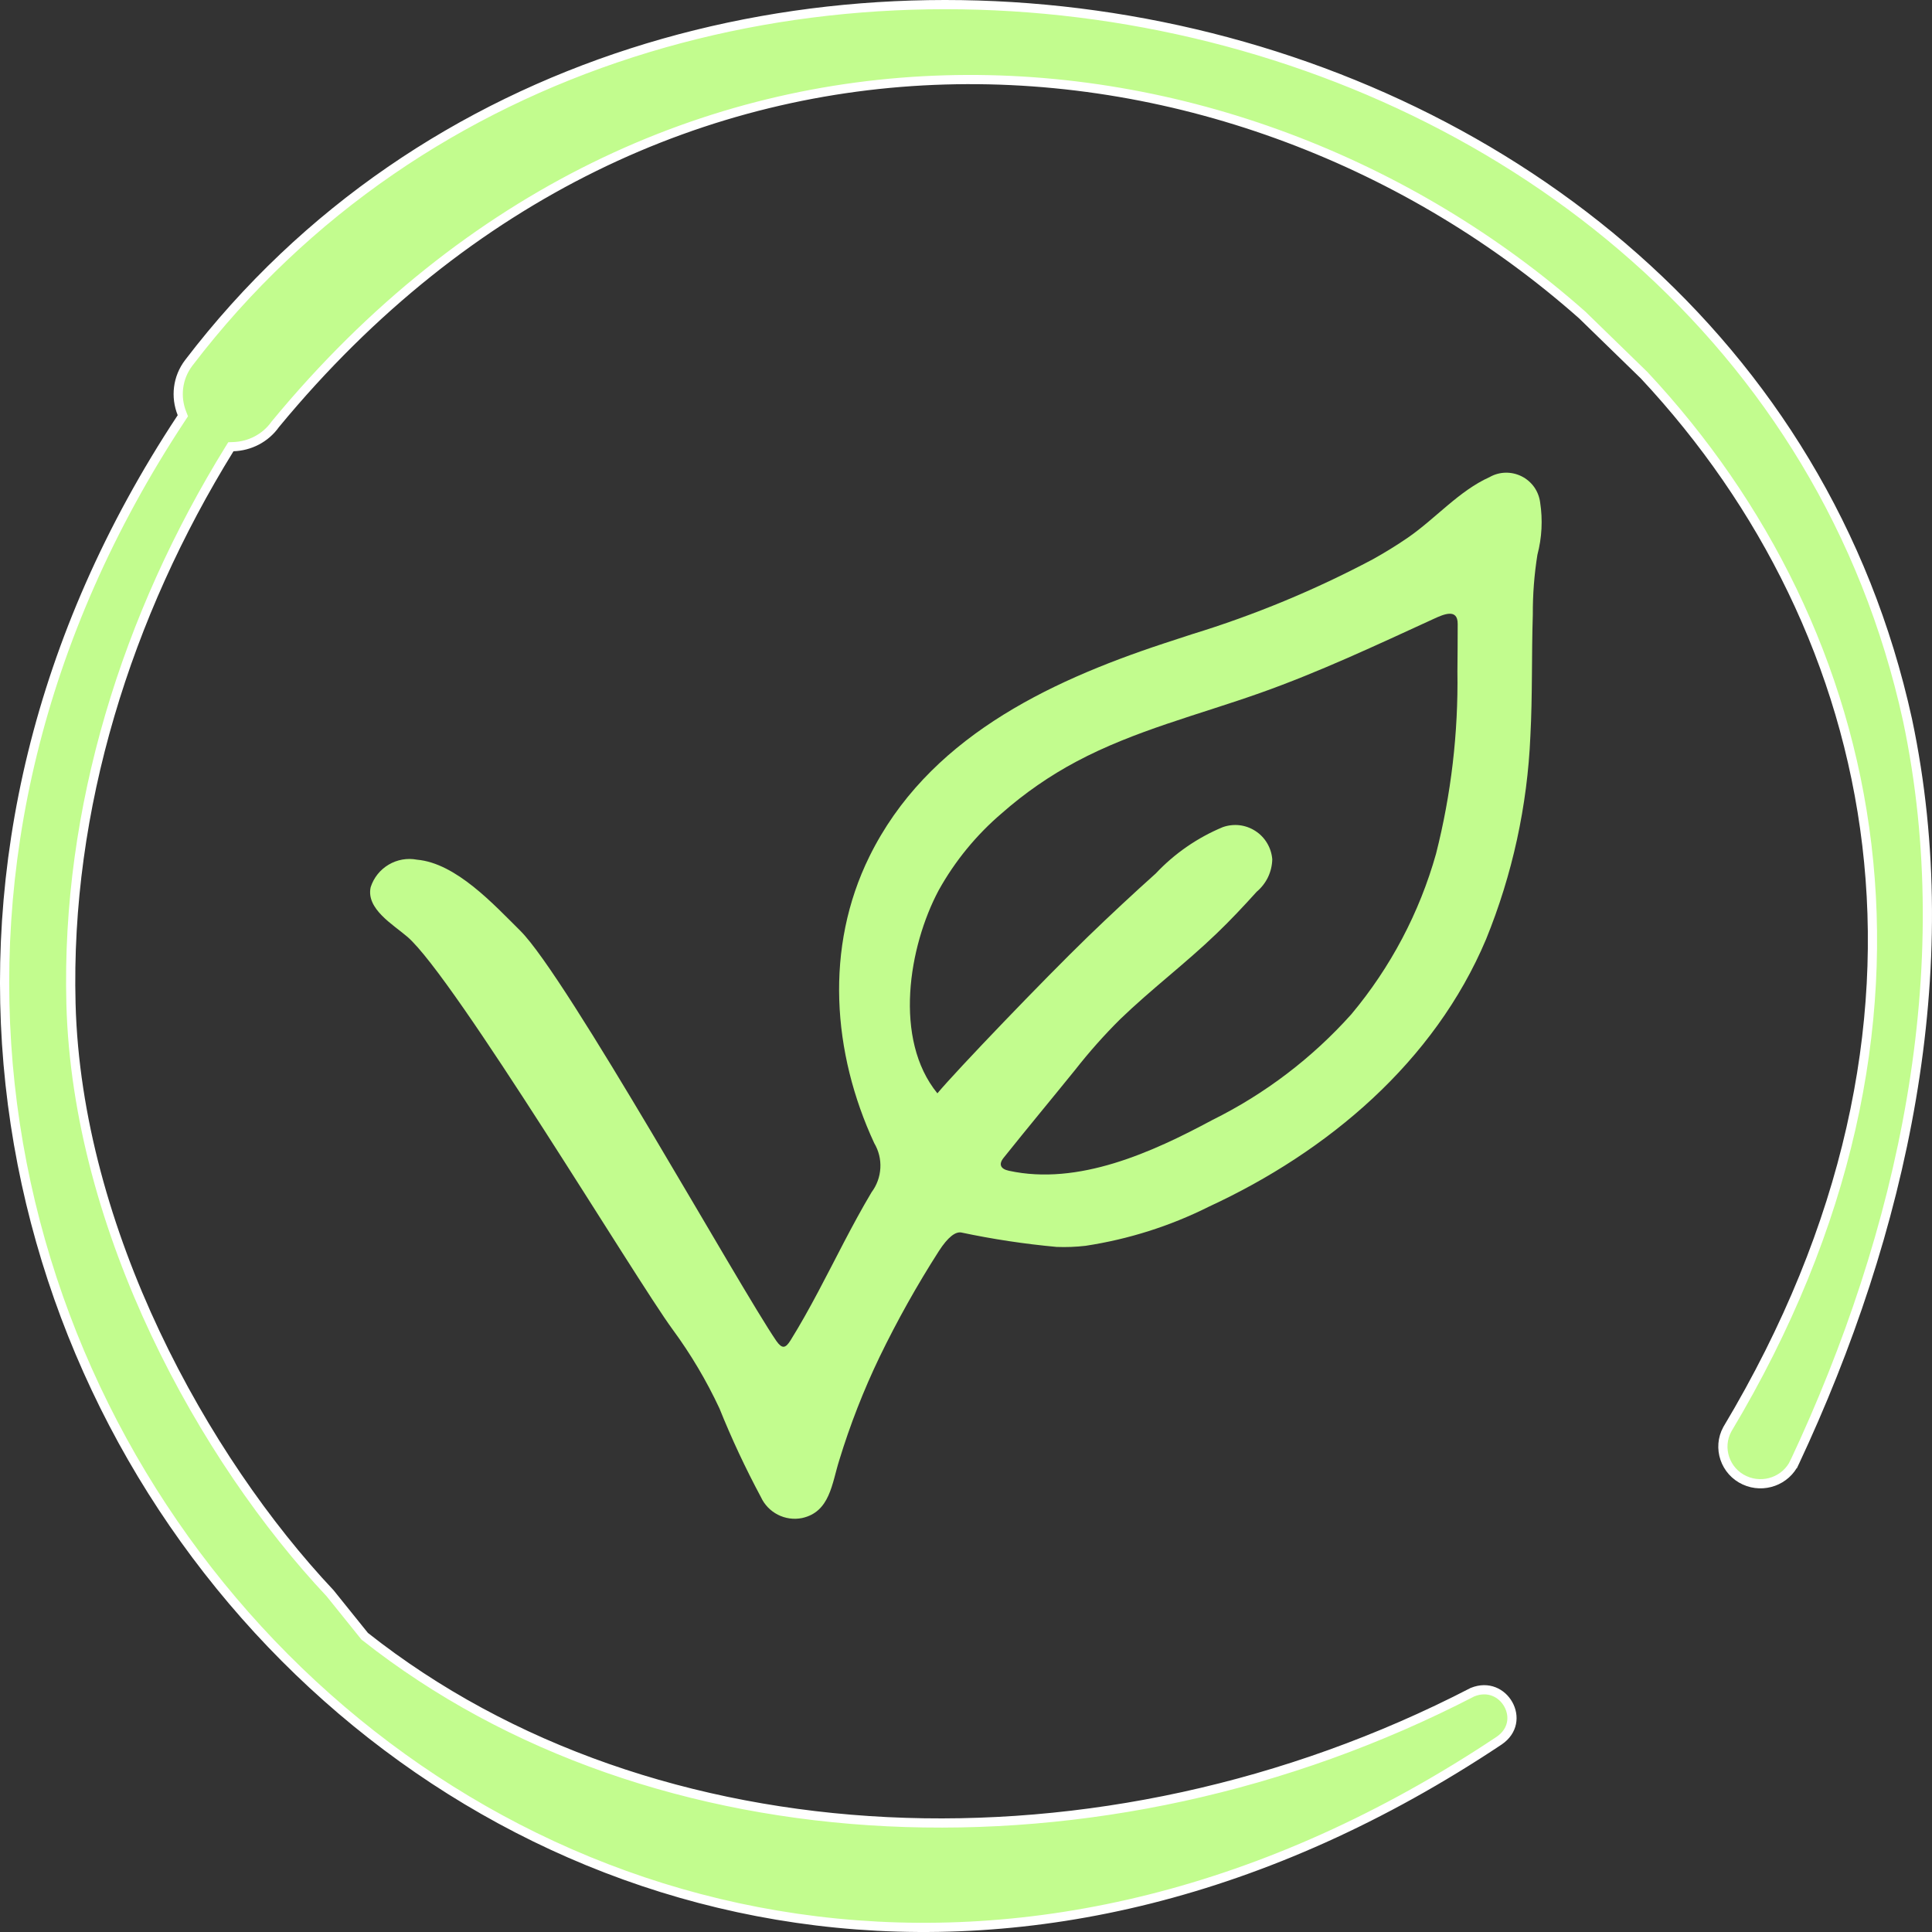 <svg width="42" height="42" viewBox="0 0 42 42" fill="none" xmlns="http://www.w3.org/2000/svg">
    <rect x="0" y="0" width="42" height="42" fill="#333333" stroke="none"/>
    <path d="M22.97 27.107C22.273 27.043 21.58 26.938 20.895 26.793C20.773 26.774 20.613 26.883 20.409 27.199C19.935 27.939 19.505 28.707 19.122 29.497C18.773 30.223 18.48 30.974 18.245 31.743C18.084 32.251 18.044 32.868 17.436 33.001C17.257 33.037 17.071 33.011 16.909 32.928C16.747 32.845 16.617 32.71 16.541 32.544C16.206 31.919 15.905 31.276 15.64 30.617C15.357 30.011 15.015 29.435 14.619 28.897C13.819 27.807 9.881 21.251 8.858 20.367C8.547 20.099 7.954 19.759 8.058 19.287C8.124 19.081 8.263 18.907 8.449 18.797C8.634 18.687 8.854 18.648 9.066 18.689C9.916 18.764 10.737 19.666 11.311 20.234C12.32 21.234 16.08 27.991 16.88 29.155C17.004 29.328 17.076 29.313 17.185 29.139C17.606 28.462 17.974 27.72 18.348 27.003C18.54 26.637 18.736 26.272 18.948 25.917C19.062 25.765 19.128 25.582 19.138 25.392C19.149 25.203 19.102 25.014 19.005 24.851C18.093 22.884 17.925 20.599 18.9 18.62C20.15 16.081 22.735 14.836 25.291 13.991C25.497 13.923 25.702 13.857 25.908 13.789C27.269 13.372 28.587 12.826 29.845 12.158C30.107 12.012 30.363 11.855 30.61 11.685C31.203 11.276 31.721 10.668 32.382 10.372C32.487 10.312 32.606 10.279 32.727 10.276C32.848 10.273 32.968 10.3 33.077 10.354C33.186 10.408 33.279 10.488 33.35 10.586C33.42 10.685 33.465 10.8 33.481 10.92C33.54 11.3 33.52 11.688 33.422 12.059C33.353 12.49 33.32 12.926 33.322 13.363C33.294 14.243 33.316 15.124 33.269 16.004C33.204 17.52 32.878 19.013 32.306 20.418C31.182 23.086 28.867 25.036 26.282 26.231C25.438 26.654 24.532 26.941 23.598 27.083C23.39 27.107 23.179 27.115 22.97 27.107ZM31.683 14.599C31.687 14.255 31.688 13.911 31.689 13.563C31.69 13.214 31.374 13.358 31.156 13.459C29.919 14.026 28.685 14.607 27.402 15.062C26.061 15.538 24.664 15.882 23.401 16.555C22.82 16.864 22.278 17.24 21.784 17.674C21.228 18.147 20.761 18.716 20.406 19.354C19.754 20.576 19.418 22.593 20.378 23.768C20.797 23.267 22.7 21.283 23.646 20.367C24.131 19.898 24.624 19.438 25.126 18.988C25.535 18.553 26.032 18.21 26.583 17.981C26.7 17.94 26.825 17.926 26.948 17.94C27.071 17.955 27.189 17.998 27.293 18.066C27.397 18.133 27.484 18.224 27.547 18.331C27.61 18.437 27.648 18.557 27.658 18.68C27.655 18.815 27.623 18.948 27.565 19.07C27.506 19.192 27.422 19.299 27.319 19.386C27.037 19.698 26.75 20.005 26.446 20.296C26.109 20.62 25.753 20.924 25.397 21.227C25.041 21.53 24.686 21.834 24.35 22.158C24.001 22.505 23.675 22.872 23.372 23.259C22.855 23.898 22.329 24.53 21.816 25.172C21.703 25.313 21.754 25.413 21.931 25.451C23.444 25.781 25.049 25.05 26.355 24.348C27.5 23.781 28.525 23.001 29.377 22.049C30.23 21.03 30.858 19.841 31.218 18.561C31.547 17.267 31.703 15.934 31.683 14.599Z"
          fill="#C2FC8E"/>
    <path d="M3.946 9.082L3.975 9.038L3.956 8.989C3.813 8.633 3.854 8.214 4.105 7.886C9.197 1.218 17.631 -0.973 25.252 0.574C32.872 2.12 39.66 7.4 41.468 15.652C42.619 21.102 41.357 26.79 39.014 31.788L39.104 31.83L39.014 31.788C38.825 32.191 38.339 32.368 37.928 32.181L37.928 32.181C37.502 31.988 37.329 31.474 37.551 31.07C42.863 22.198 40.927 13.71 35.751 8.167L35.751 8.167L35.748 8.163L34.41 6.861L34.41 6.861L34.407 6.857C26.921 0.219 14.38 -0.944 5.99 9.217L5.99 9.217L5.985 9.223C5.769 9.529 5.426 9.698 5.073 9.71L5.019 9.712L4.991 9.757C2.758 13.369 1.431 17.573 1.543 21.822L1.543 21.822C1.674 26.755 4.432 31.721 7.176 34.636L7.922 35.563L7.929 35.572L7.938 35.578C14.188 40.518 23.932 40.967 32.011 36.786C32.354 36.647 32.651 36.804 32.789 37.051C32.927 37.297 32.903 37.627 32.589 37.841C22.422 44.617 12.099 42.217 5.897 35.733C-0.307 29.247 -2.389 18.672 3.946 9.082Z"
          fill="#C2FC8E" stroke="white" stroke-width="0.2"/>
</svg>
